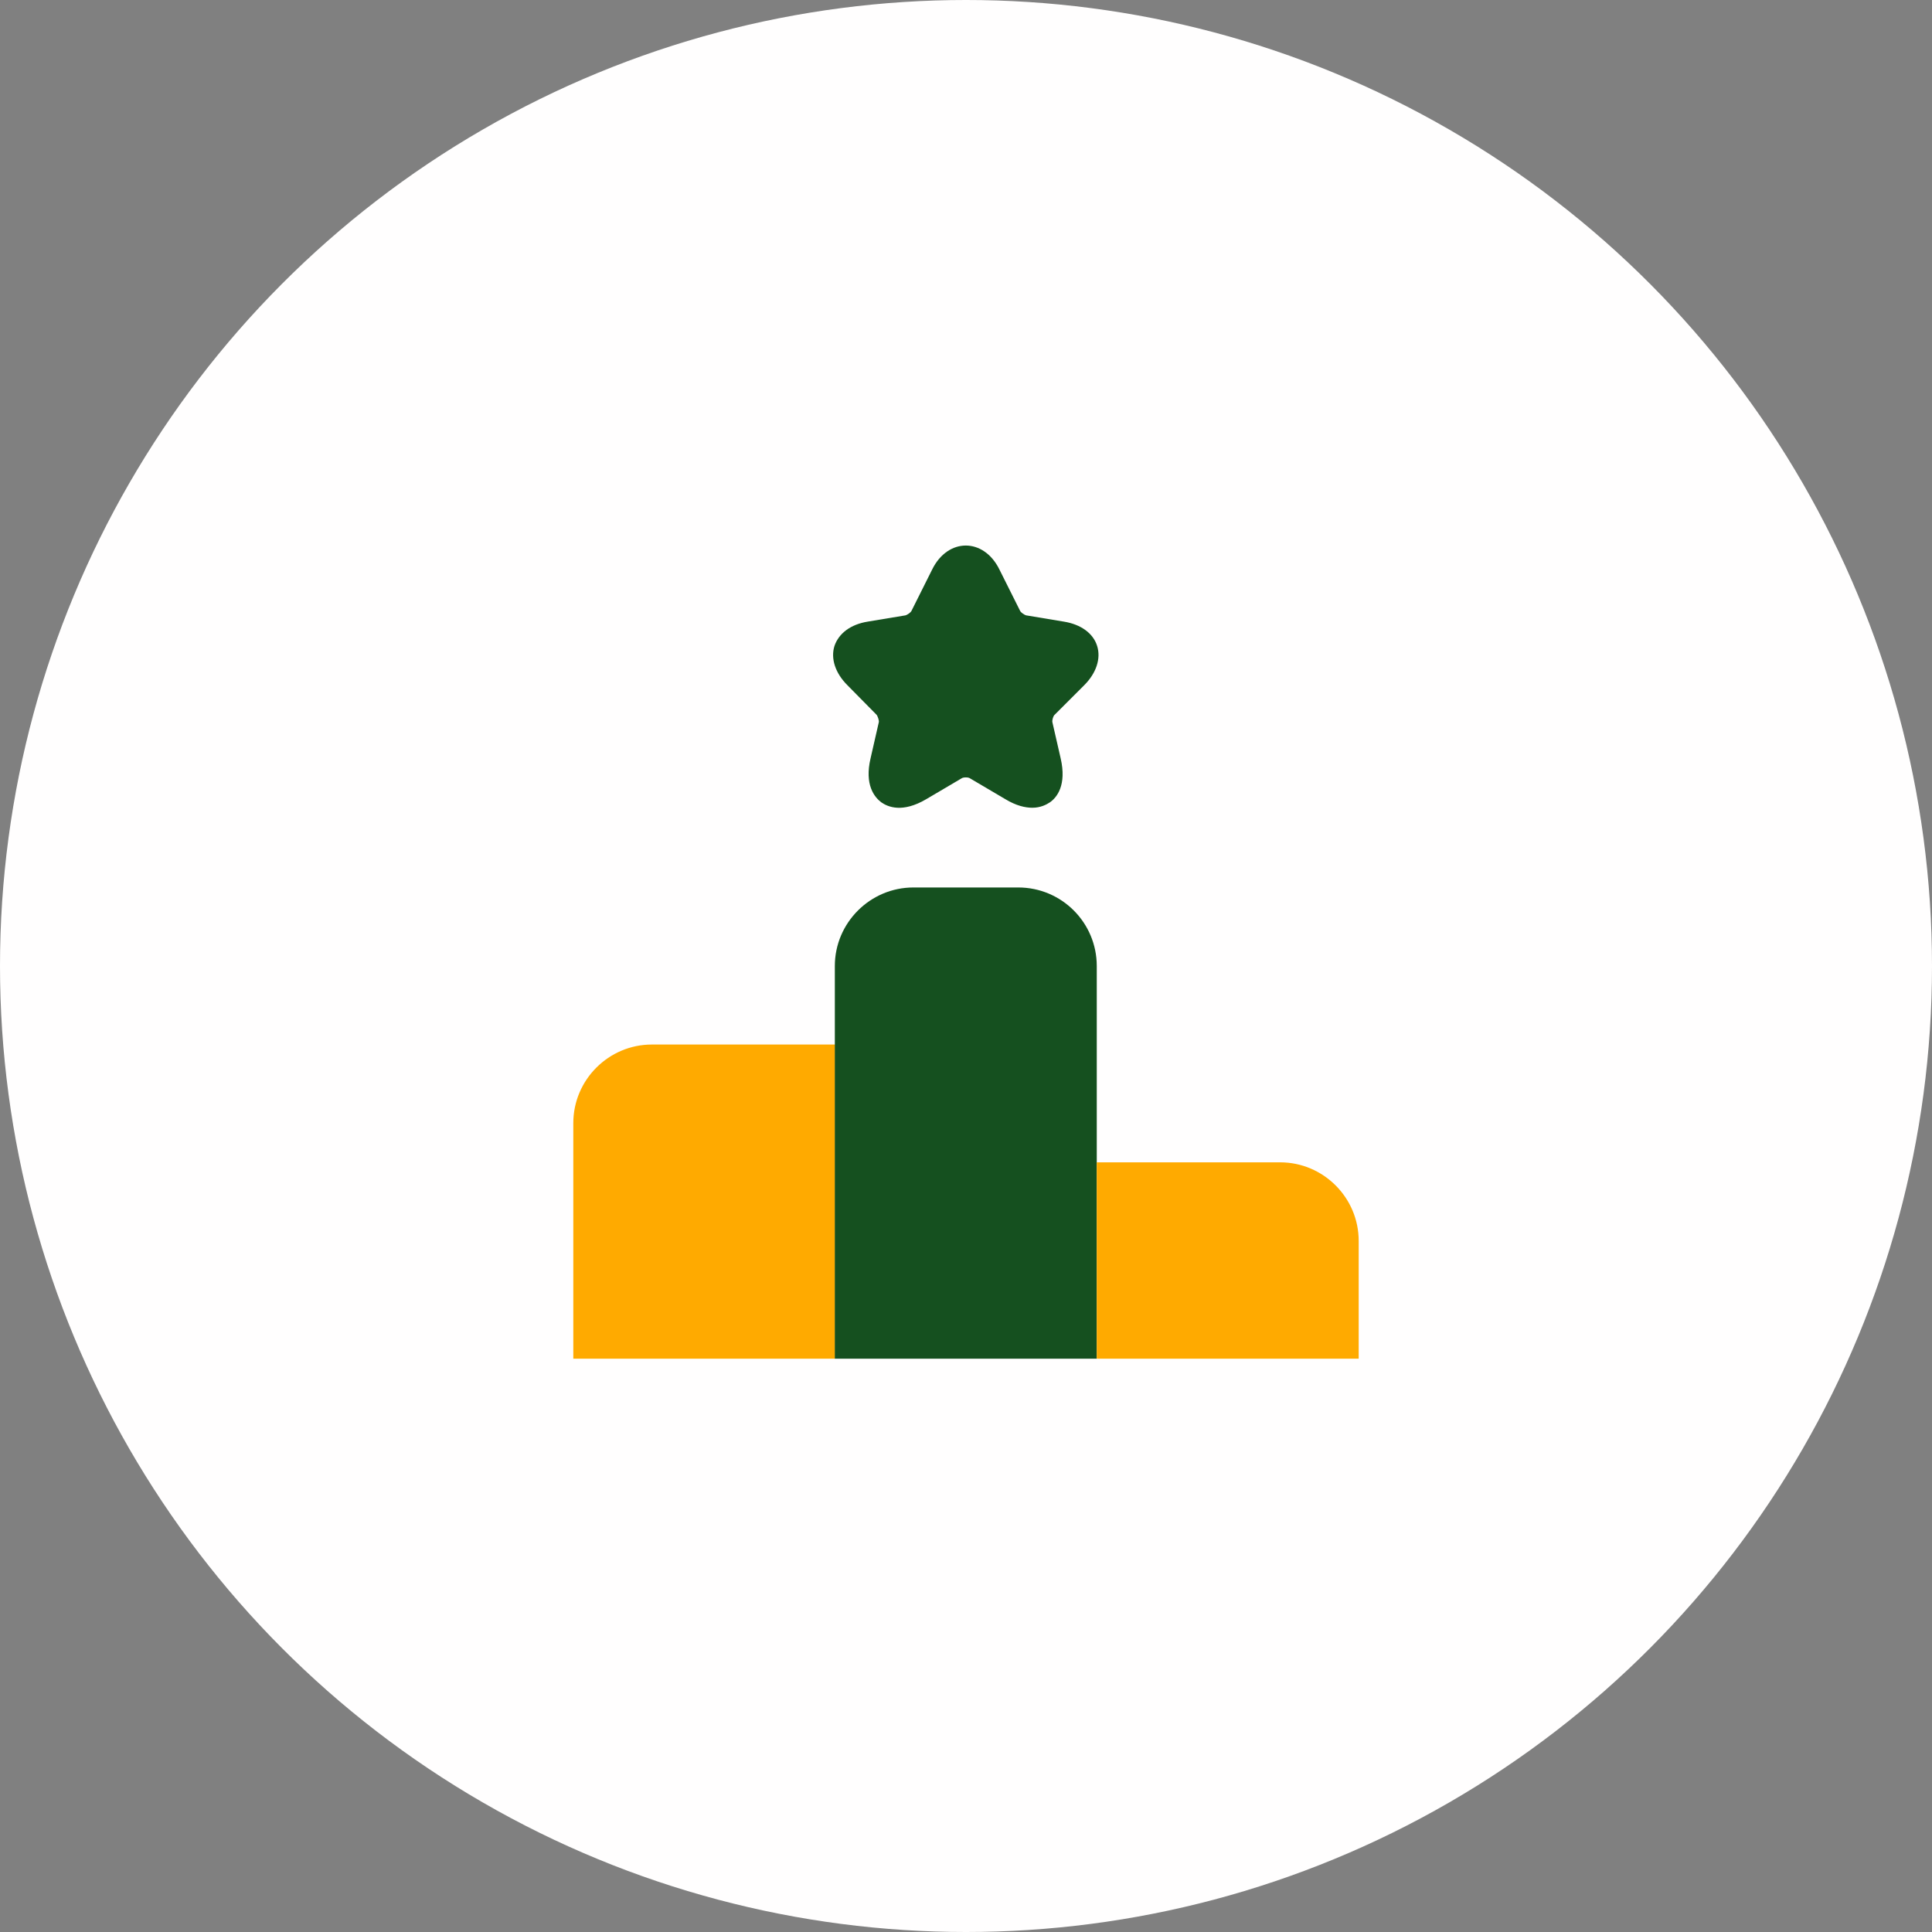 <?xml version="1.0" encoding="UTF-8"?>
<svg xmlns="http://www.w3.org/2000/svg" width="82" height="82" viewBox="0 0 82 82" fill="none">
  <rect x="0" y="0" width="82" height="82" fill="#808080" stroke="none"/>
  <circle cx="41" cy="41" r="41" fill="#FFFEFE"></circle>
  <path d="M35.45 44.333H27.667C25.833 44.333 24.333 45.833 24.333 47.667V57.667H35.45V44.333Z" fill="#FFAA00"></path>
  <path d="M43.217 37.667H38.767C36.933 37.667 35.433 39.167 35.433 41V57.667H46.55V41C46.55 39.167 45.067 37.667 43.217 37.667Z" fill="#15501F"></path>
  <path d="M54.333 49.333H46.55V57.667H57.667V52.667C57.667 50.833 56.167 49.333 54.333 49.333Z" fill="#FFAA00"></path>
  <path d="M46.017 29.083C46.533 28.567 46.733 27.95 46.566 27.417C46.4 26.883 45.883 26.5 45.15 26.383L43.55 26.117C43.483 26.1 43.333 26 43.3 25.933L42.416 24.167C41.75 22.817 40.233 22.817 39.566 24.167L38.683 25.933C38.65 26 38.5 26.1 38.433 26.117L36.833 26.383C36.1 26.5 35.6 26.883 35.417 27.417C35.25 27.95 35.45 28.567 35.967 29.083L37.2 30.333C37.25 30.383 37.316 30.583 37.3 30.65L36.95 32.183C36.683 33.317 37.117 33.833 37.4 34.05C37.683 34.25 38.3 34.517 39.317 33.917L40.816 33.033C40.883 32.983 41.1 32.983 41.166 33.033L42.666 33.917C43.133 34.2 43.517 34.283 43.816 34.283C44.166 34.283 44.416 34.15 44.566 34.05C44.85 33.85 45.283 33.333 45.017 32.183L44.666 30.65C44.65 30.567 44.7 30.383 44.767 30.333L46.017 29.083Z" fill="#15501F"></path>
</svg>
